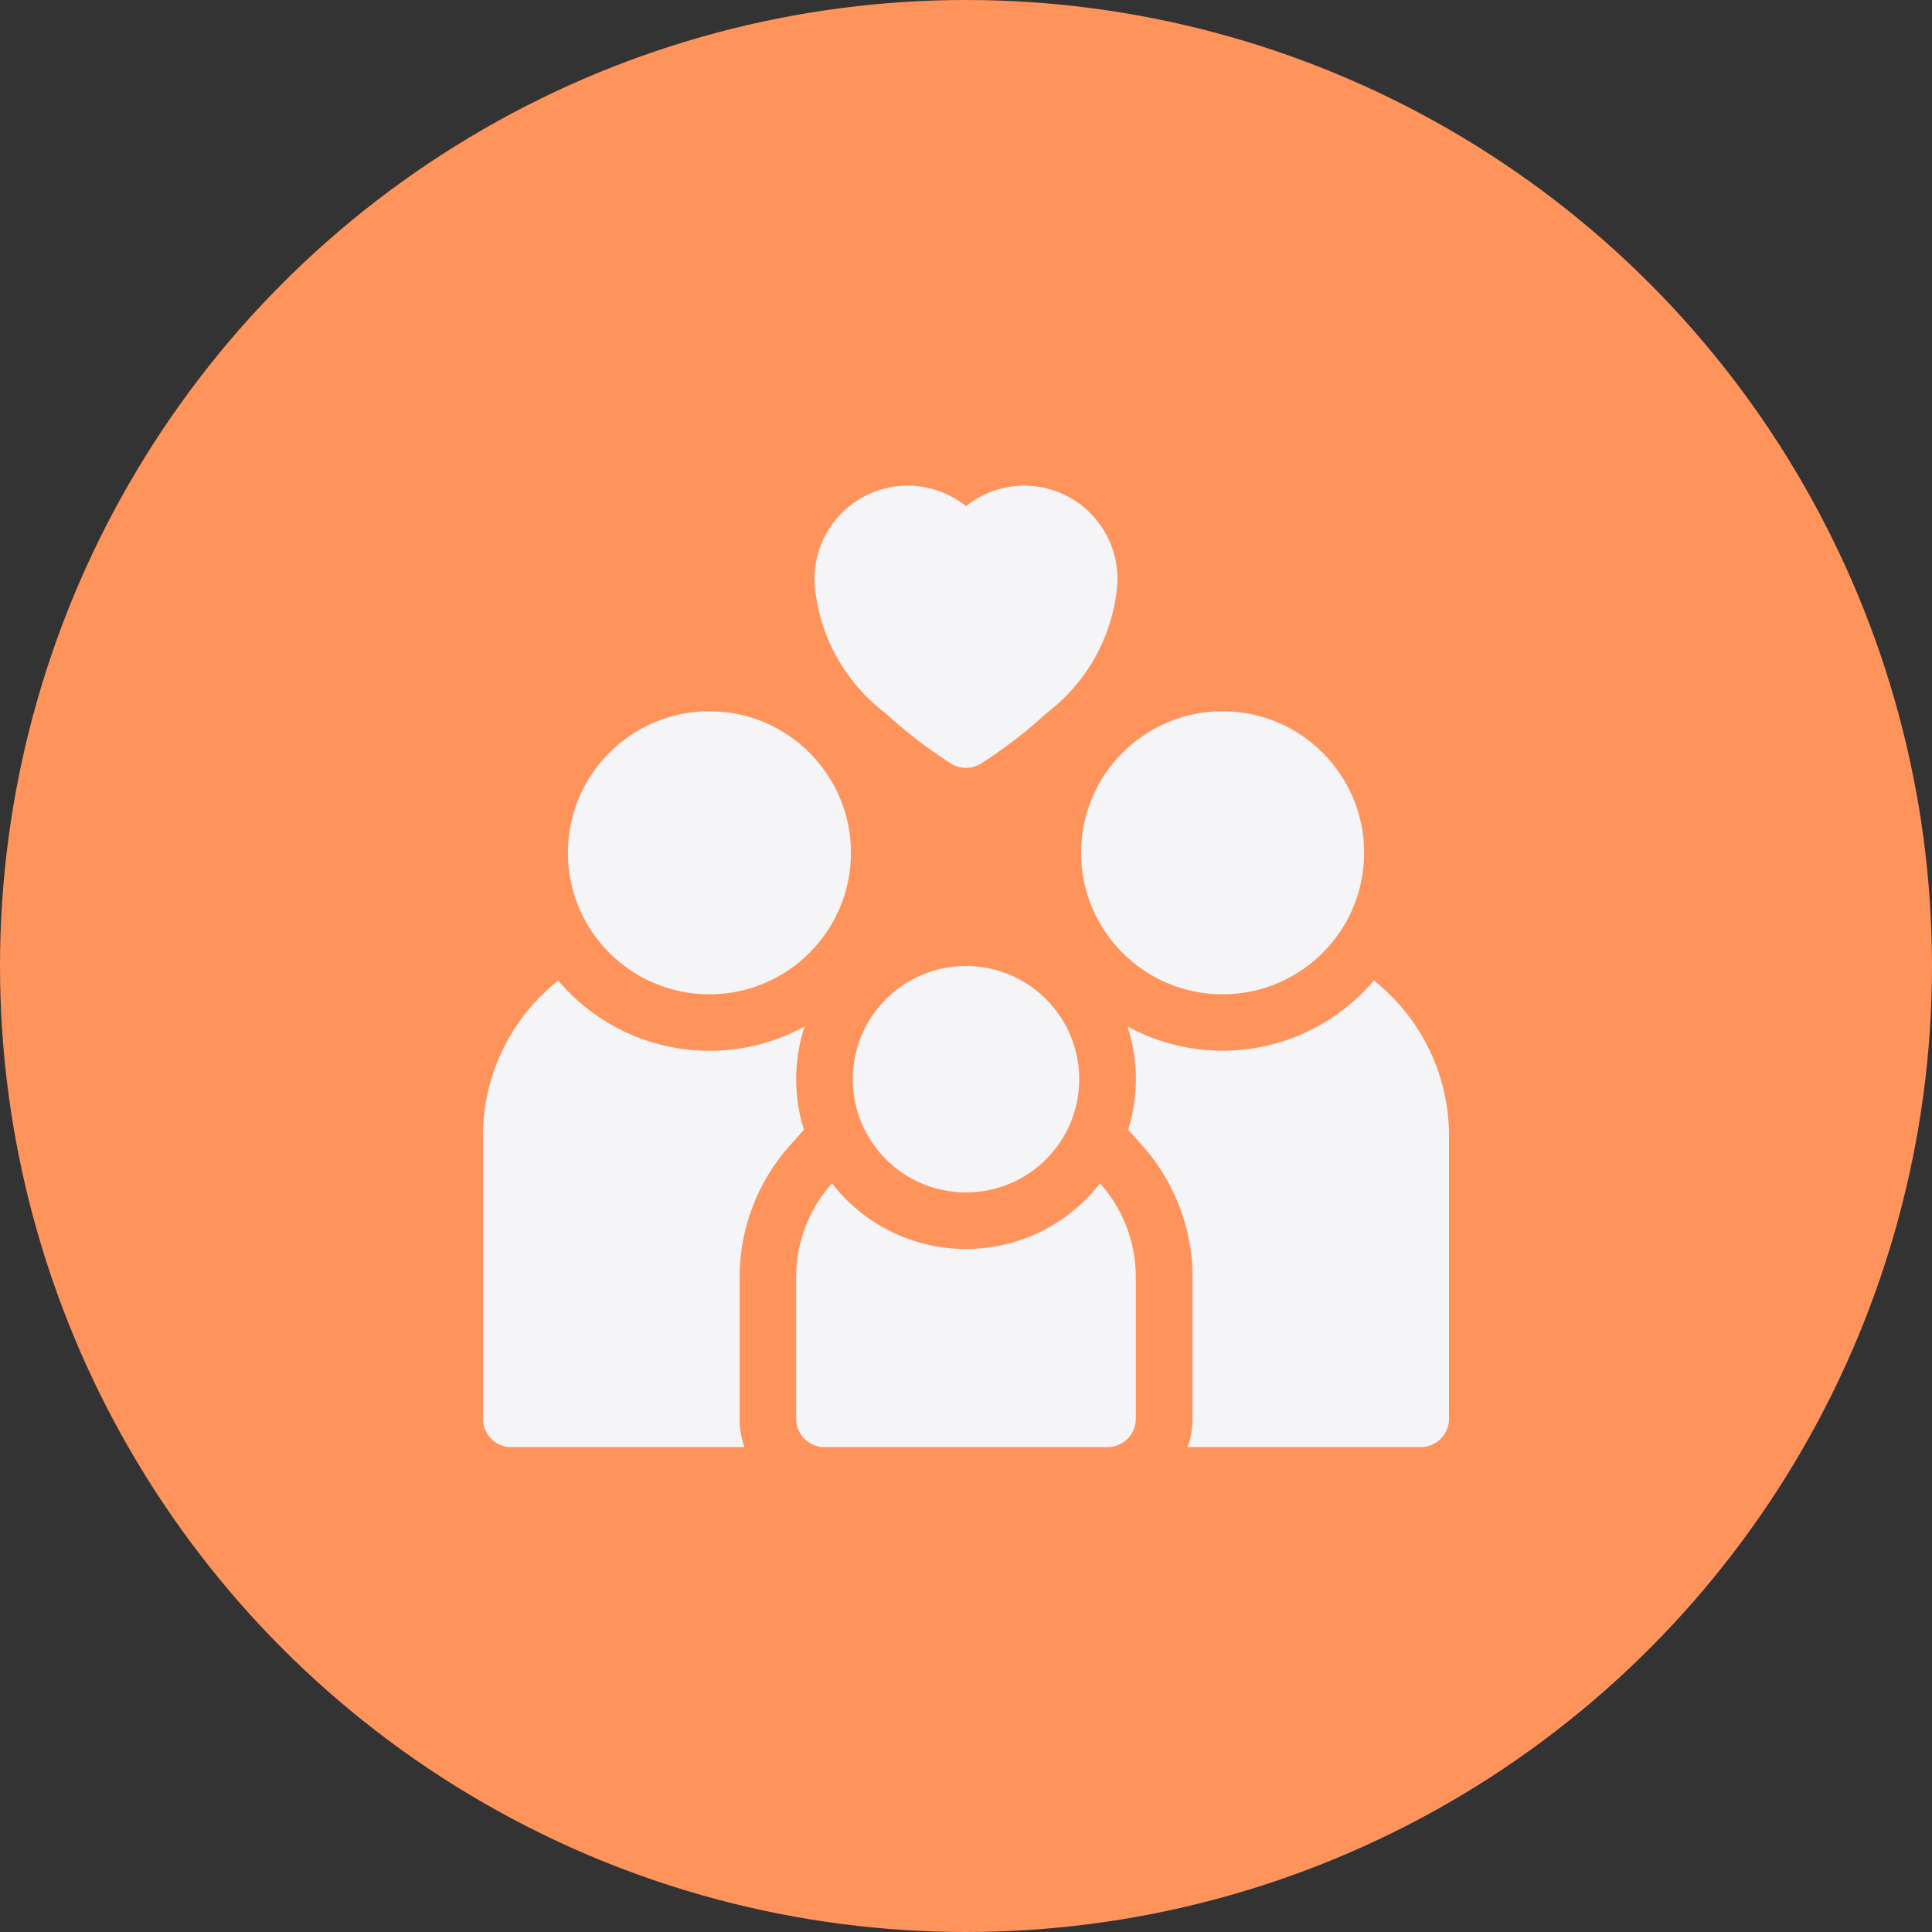 <svg xmlns="http://www.w3.org/2000/svg" xmlns:xlink="http://www.w3.org/1999/xlink" width="40" height="40" viewBox="0 0 40 40">
  <rect x="0" y="0" width="40" height="40" fill="#333333" stroke="none"/>
  <defs>
    <clipPath id="clip-path">
      <rect id="Rechteck_26" data-name="Rechteck 26" width="20" height="20" transform="translate(1046 2248)" fill="#fff"/>
    </clipPath>
  </defs>
  <g id="Gruppe_52" data-name="Gruppe 52" transform="translate(-1036 -2238)">
    <circle id="Ellipse_9" data-name="Ellipse 9" cx="20" cy="20" r="20" transform="translate(1036 2238)" fill="#ff935c"/>
    <g id="Gruppe_maskieren_6" data-name="Gruppe maskieren 6" clip-path="url(#clip-path)">
      <g id="family_2_" data-name="family (2)" transform="translate(1046 2248)">
        <path id="Pfad_2263" data-name="Pfad 2263" d="M6.35,13.721l.294-.33a3.518,3.518,0,0,1,.014-2.138,4.1,4.1,0,0,1-5.1-.951A4.1,4.1,0,0,0,0,13.516v5.859a.586.586,0,0,0,.586.586H5.413a1.744,1.744,0,0,1-.1-.586v-2.93A4.093,4.093,0,0,1,6.35,13.721Z" fill="#f5f5f7"/>
        <circle id="Ellipse_12" data-name="Ellipse 12" cx="2.93" cy="2.93" r="2.93" transform="translate(1.758 4.726)" fill="#f5f5f7"/>
        <path id="Pfad_2264" data-name="Pfad 2264" d="M18.444,10.3a4.1,4.1,0,0,1-5.1.951,3.519,3.519,0,0,1,.014,2.139l.294.33a4.093,4.093,0,0,1,1.038,2.724v2.93a1.744,1.744,0,0,1-.1.586h4.827A.586.586,0,0,0,20,19.375V13.516A4.1,4.1,0,0,0,18.444,10.3Z" fill="#f5f5f7"/>
        <circle id="Ellipse_13" data-name="Ellipse 13" cx="2.93" cy="2.93" r="2.93" transform="translate(12.383 4.726)" fill="#f5f5f7"/>
        <path id="Pfad_2265" data-name="Pfad 2265" d="M10,15.859A3.511,3.511,0,0,1,7.225,14.5a2.916,2.916,0,0,0-.741,1.945v2.93a.586.586,0,0,0,.586.586H12.93a.586.586,0,0,0,.586-.586v-2.93a2.916,2.916,0,0,0-.741-1.945A3.511,3.511,0,0,1,10,15.859Z" fill="#f5f5f7"/>
        <circle id="Ellipse_14" data-name="Ellipse 14" cx="2.344" cy="2.344" r="2.344" transform="translate(7.656 10)" fill="#f5f5f7"/>
        <path id="Pfad_2266" data-name="Pfad 2266" d="M8.333,4.765a9.811,9.811,0,0,0,1.36,1.046.586.586,0,0,0,.614,0,9.808,9.808,0,0,0,1.36-1.046,3.727,3.727,0,0,0,1.458-2.583A1.928,1.928,0,0,0,10,.48a1.928,1.928,0,0,0-3.125,1.7A3.727,3.727,0,0,0,8.333,4.765Z" fill="#f5f5f7"/>
      </g>
    </g>
  </g>
</svg>
